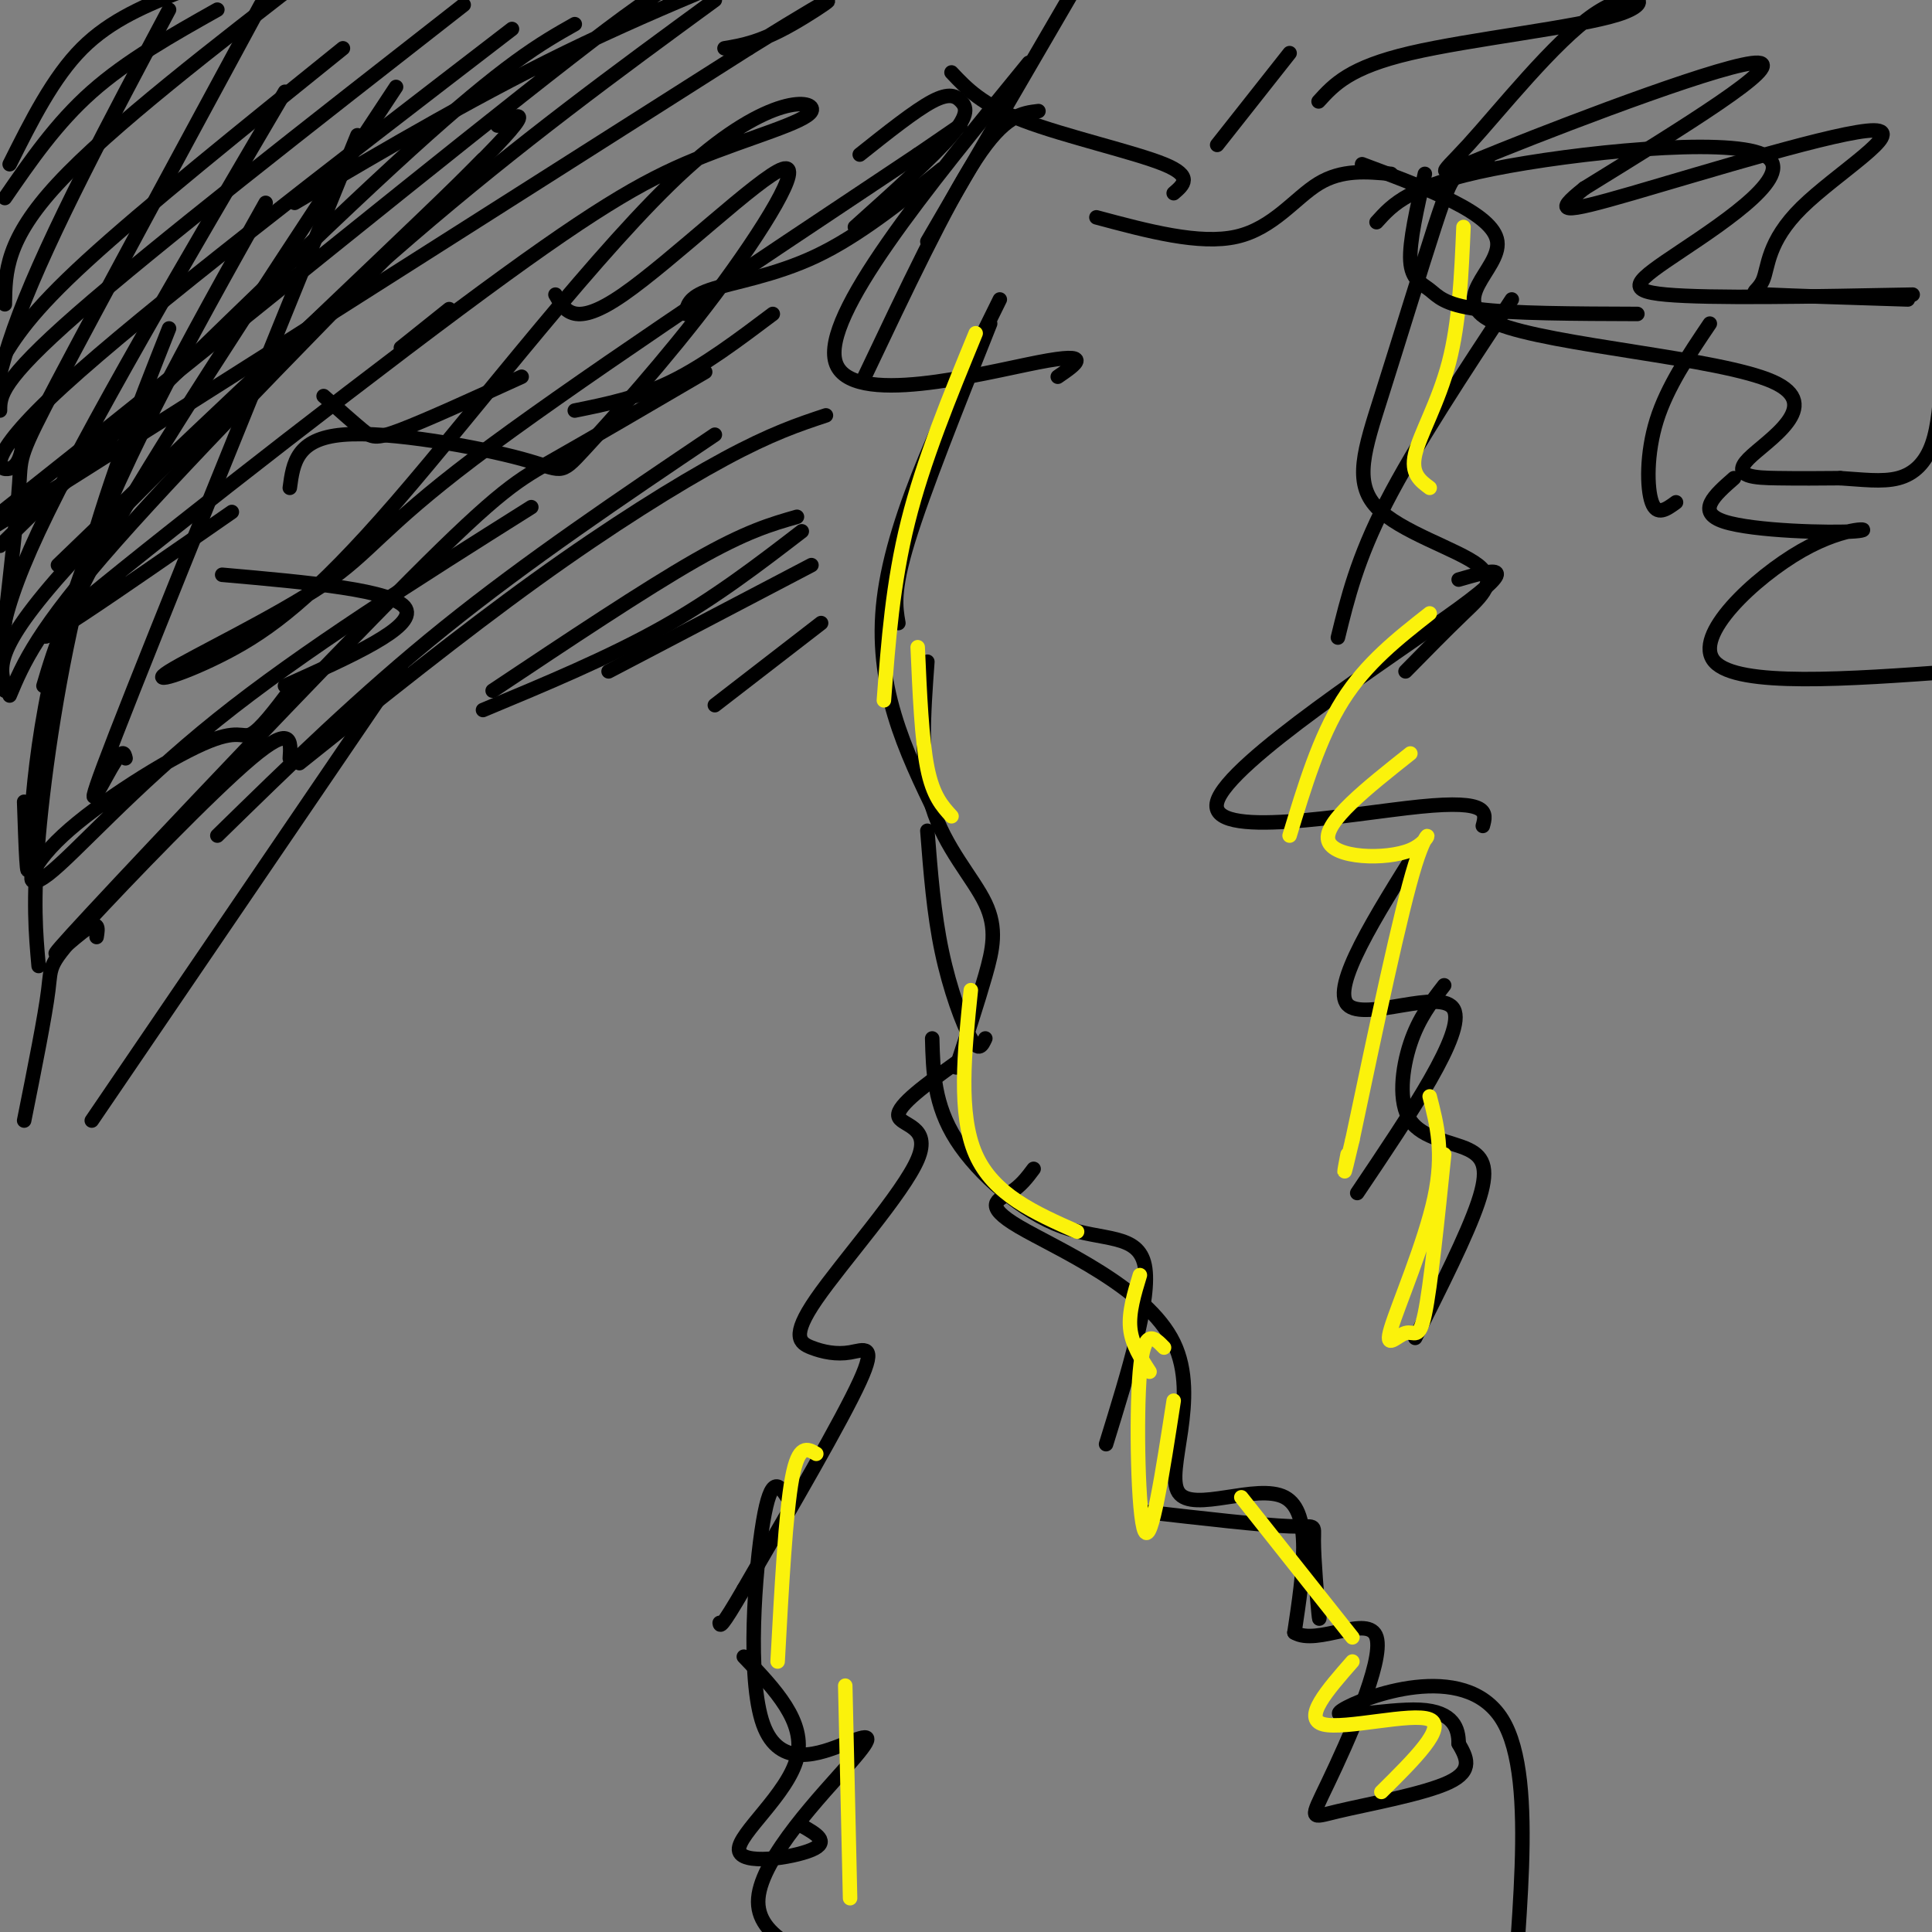 <svg viewBox='0 0 400 400' version='1.1' xmlns='http://www.w3.org/2000/svg' xmlns:xlink='http://www.w3.org/1999/xlink'><rect x="0" y="0" width="400" height="400" fill="#808080" stroke="none"/><g fill='none' stroke='rgb(0,0,0)' stroke-width='3' stroke-linecap='round' stroke-linejoin='round'><path d='M205,67c-6.917,17.333 -13.833,34.667 -17,45c-3.167,10.333 -2.583,13.667 -2,17'/><path d='M207,62c-10.917,22.083 -21.833,44.167 -24,62c-2.167,17.833 4.417,31.417 11,45'/><path d='M192,172c0.667,8.556 1.333,17.111 3,25c1.667,7.889 4.333,15.111 6,18c1.667,2.889 2.333,1.444 3,0'/><path d='M192,137c-0.786,10.750 -1.571,21.500 1,30c2.571,8.500 8.500,14.750 11,20c2.500,5.250 1.571,9.500 0,15c-1.571,5.500 -3.786,12.250 -6,19'/><path d='M198,220c-6.140,4.432 -12.281,8.865 -12,11c0.281,2.135 6.983,1.974 4,9c-2.983,7.026 -15.650,21.239 -21,29c-5.350,7.761 -3.382,9.070 -1,10c2.382,0.930 5.180,1.481 8,1c2.820,-0.481 5.663,-1.995 2,6c-3.663,7.995 -13.831,25.497 -24,43'/><path d='M154,329c-4.833,8.333 -4.917,7.667 -5,7'/><path d='M154,343c6.464,6.756 12.929,13.512 11,21c-1.929,7.488 -12.250,15.708 -12,19c0.250,3.292 11.071,1.655 15,0c3.929,-1.655 0.964,-3.327 -2,-5'/><path d='M163,310c-1.656,-2.501 -3.311,-5.003 -5,5c-1.689,10.003 -3.411,32.509 0,42c3.411,9.491 11.956,5.967 17,4c5.044,-1.967 6.589,-2.376 1,4c-5.589,6.376 -18.311,19.536 -19,28c-0.689,8.464 10.656,12.232 22,16'/><path d='M179,409c3.667,2.667 1.833,1.333 0,0'/><path d='M193,215c0.179,6.857 0.357,13.714 5,21c4.643,7.286 13.750,15.000 22,18c8.250,3.000 15.643,1.286 17,8c1.357,6.714 -3.321,21.857 -8,37'/><path d='M237,313c12.143,1.393 24.286,2.786 30,3c5.714,0.214 5.000,-0.750 5,3c0.000,3.750 0.714,12.214 1,15c0.286,2.786 0.143,-0.107 0,-3'/><path d='M214,242c-1.331,1.787 -2.662,3.574 -5,5c-2.338,1.426 -5.685,2.490 2,7c7.685,4.510 26.400,12.467 32,24c5.600,11.533 -1.915,26.644 1,31c2.915,4.356 16.262,-2.041 22,1c5.738,3.041 3.869,15.521 2,28'/><path d='M268,338c4.703,2.854 15.459,-4.012 17,1c1.541,5.012 -6.133,21.900 -10,30c-3.867,8.100 -3.926,7.412 2,6c5.926,-1.412 17.836,-3.546 23,-6c5.164,-2.454 3.582,-5.227 2,-8'/><path d='M302,361c0.003,-3.044 -0.988,-6.653 -8,-7c-7.012,-0.347 -20.044,2.567 -16,0c4.044,-2.567 25.166,-10.614 33,2c7.834,12.614 2.381,45.890 2,68c-0.381,22.110 4.309,33.055 9,44'/><path d='M119,85c6.583,-1.333 13.167,-2.667 20,-6c6.833,-3.333 13.917,-8.667 21,-14'/><path d='M177,47c8.137,-7.304 16.274,-14.607 20,-19c3.726,-4.393 3.042,-5.875 2,-7c-1.042,-1.125 -2.440,-1.893 -6,0c-3.560,1.893 -9.280,6.446 -15,11'/><path d='M2,34c4.500,-9.000 9.000,-18.000 15,-24c6.000,-6.000 13.500,-9.000 21,-12'/><path d='M1,41c5.333,-7.750 10.667,-15.500 18,-22c7.333,-6.500 16.667,-11.750 26,-17'/><path d='M1,63c0.083,-6.667 0.167,-13.333 11,-25c10.833,-11.667 32.417,-28.333 54,-45'/><path d='M71,10c-20.583,16.583 -41.167,33.167 -53,44c-11.833,10.833 -14.917,15.917 -18,21'/><path d='M96,1c-32.000,25.000 -64.000,50.000 -80,64c-16.000,14.000 -16.000,17.000 -16,20'/><path d='M106,6c-37.978,29.200 -75.956,58.400 -93,74c-17.044,15.600 -13.156,17.600 -11,17c2.156,-0.600 2.578,-3.800 3,-7'/><path d='M119,5c-7.083,4.000 -14.167,8.000 -34,26c-19.833,18.000 -52.417,50.000 -85,82'/><path d='M103,26c4.800,-2.622 9.600,-5.244 -8,12c-17.600,17.244 -57.600,54.356 -77,75c-19.400,20.644 -18.200,24.822 -17,29'/><path d='M100,33c-29.833,30.250 -59.667,60.500 -76,79c-16.333,18.500 -19.167,25.250 -22,32'/><path d='M82,18c-21.917,33.167 -43.833,66.333 -56,87c-12.167,20.667 -14.583,28.833 -17,37'/><path d='M59,19c-20.667,35.167 -41.333,70.333 -51,91c-9.667,20.667 -8.333,26.833 -7,33'/><path d='M54,1c-16.911,31.244 -33.822,62.489 -42,78c-8.178,15.511 -7.622,15.289 -8,21c-0.378,5.711 -1.689,17.356 -3,29'/><path d='M35,2c-12.333,23.167 -24.667,46.333 -31,63c-6.333,16.667 -6.667,26.833 -7,37'/><path d='M67,82c3.044,2.711 6.089,5.422 8,7c1.911,1.578 2.689,2.022 8,0c5.311,-2.022 15.156,-6.511 25,-11'/><path d='M115,61c1.966,3.482 3.932,6.963 14,0c10.068,-6.963 28.236,-24.372 33,-26c4.764,-1.628 -3.878,12.525 -14,26c-10.122,13.475 -21.723,26.272 -27,32c-5.277,5.728 -4.228,4.388 -13,2c-8.772,-2.388 -27.363,-5.825 -37,-5c-9.637,0.825 -10.318,5.913 -11,11'/><path d='M46,119c17.917,1.583 35.833,3.167 38,7c2.167,3.833 -11.417,9.917 -25,16'/><path d='M60,143c-3.057,4.039 -6.115,8.079 -8,9c-1.885,0.921 -2.599,-1.275 -10,2c-7.401,3.275 -21.489,12.022 -29,19c-7.511,6.978 -8.445,12.186 -3,8c5.445,-4.186 17.270,-17.768 35,-32c17.730,-14.232 41.365,-29.116 65,-44'/><path d='M142,65c0.244,-1.733 0.489,-3.467 5,-5c4.511,-1.533 13.289,-2.867 22,-7c8.711,-4.133 17.356,-11.067 26,-18'/><path d='M197,15c3.156,3.356 6.311,6.711 15,10c8.689,3.289 22.911,6.511 29,9c6.089,2.489 4.044,4.244 2,6'/><path d='M282,34c13.612,5.080 27.223,10.160 28,16c0.777,5.840 -11.281,12.441 0,17c11.281,4.559 45.900,7.078 57,12c11.100,4.922 -1.319,12.248 -5,16c-3.681,3.752 1.377,3.929 6,4c4.623,0.071 8.812,0.035 13,0'/><path d='M381,99c4.333,0.250 8.667,0.875 12,0c3.333,-0.875 5.667,-3.250 7,-7c1.333,-3.750 1.667,-8.875 2,-14'/><path d='M285,46c3.392,-3.775 6.785,-7.550 24,-11c17.215,-3.450 48.254,-6.574 56,-3c7.746,3.574 -7.799,13.847 -17,20c-9.201,6.153 -12.057,8.187 -3,9c9.057,0.813 30.029,0.407 51,0'/><path d='M252,30c0.000,0.000 15.000,-19.000 15,-19'/><path d='M313,62c-10.000,15.167 -20.000,30.333 -26,42c-6.000,11.667 -8.000,19.833 -10,28'/><path d='M308,33c-2.249,0.919 -4.499,1.838 -6,3c-1.501,1.162 -2.255,2.567 -5,11c-2.745,8.433 -7.481,23.895 -11,35c-3.519,11.105 -5.819,17.853 -1,23c4.819,5.147 16.759,8.693 21,12c4.241,3.307 0.783,6.373 -3,10c-3.783,3.627 -7.892,7.813 -12,12'/><path d='M302,120c6.827,-1.982 13.655,-3.964 0,6c-13.655,9.964 -47.792,31.875 -50,40c-2.208,8.125 27.512,2.464 42,1c14.488,-1.464 13.744,1.268 13,4'/><path d='M294,175c-9.222,14.667 -18.444,29.333 -15,33c3.444,3.667 19.556,-3.667 22,1c2.444,4.667 -8.778,21.333 -20,38'/><path d='M299,204c-2.632,3.399 -5.263,6.797 -7,12c-1.737,5.203 -2.579,12.209 0,16c2.579,3.791 8.579,4.367 12,6c3.421,1.633 4.263,4.324 2,11c-2.263,6.676 -7.632,17.338 -13,28'/><path d='M219,78c3.867,-2.644 7.733,-5.289 -4,-3c-11.733,2.289 -39.067,9.511 -42,0c-2.933,-9.511 18.533,-35.756 40,-62'/><path d='M215,23c-3.500,0.417 -7.000,0.833 -13,10c-6.000,9.167 -14.500,27.083 -23,45'/><path d='M192,50c0.000,0.000 39.000,-67.000 39,-67'/><path d='M74,28c-20.933,51.533 -41.867,103.067 -50,124c-8.133,20.933 -3.467,11.267 -1,7c2.467,-4.267 2.733,-3.133 3,-2'/><path d='M55,42c-15.911,28.356 -31.822,56.711 -40,82c-8.178,25.289 -8.622,47.511 -9,54c-0.378,6.489 -0.689,-2.756 -1,-12'/><path d='M35,68c-6.600,16.667 -13.200,33.333 -18,52c-4.800,18.667 -7.800,39.333 -9,53c-1.200,13.667 -0.600,20.333 0,27'/><path d='M12,117c25.167,-24.250 50.333,-48.500 73,-68c22.667,-19.500 42.833,-34.250 63,-49'/><path d='M61,42c19.515,-11.519 39.031,-23.039 60,-33c20.969,-9.961 43.392,-18.365 47,-20c3.608,-1.635 -11.600,3.498 -19,5c-7.400,1.502 -6.994,-0.628 -31,18c-24.006,18.628 -72.425,58.015 -100,80c-27.575,21.985 -34.307,26.567 -8,10c26.307,-16.567 85.654,-54.284 145,-92'/><path d='M155,10c25.178,-15.644 15.622,-8.756 9,-5c-6.622,3.756 -10.311,4.378 -14,5'/><path d='M93,64c0.000,0.000 -10.000,8.000 -10,8'/><path d='M48,106c-23.350,16.213 -46.699,32.426 -36,23c10.699,-9.426 55.447,-44.492 83,-65c27.553,-20.508 37.912,-26.459 49,-31c11.088,-4.541 22.905,-7.671 24,-10c1.095,-2.329 -8.533,-3.855 -26,12c-17.467,15.855 -42.772,49.093 -60,69c-17.228,19.907 -26.379,26.483 -35,31c-8.621,4.517 -16.713,6.974 -12,4c4.713,-2.974 22.230,-11.377 32,-18c9.770,-6.623 11.791,-11.464 31,-26c19.209,-14.536 55.604,-38.768 92,-63'/><path d='M190,32c15.333,-10.500 7.667,-5.250 0,0'/><path d='M273,21c3.201,-3.525 6.402,-7.049 19,-10c12.598,-2.951 34.592,-5.328 43,-8c8.408,-2.672 3.228,-5.639 -5,0c-8.228,5.639 -19.504,19.883 -26,27c-6.496,7.117 -8.210,7.109 7,1c15.210,-6.109 47.346,-18.317 53,-18c5.654,0.317 -15.173,13.158 -36,26'/><path d='M328,39c-6.553,5.236 -4.937,5.325 10,1c14.937,-4.325 43.193,-13.065 50,-13c6.807,0.065 -7.835,8.935 -15,16c-7.165,7.065 -6.852,12.325 -8,15c-1.148,2.675 -3.757,2.764 1,3c4.757,0.236 16.878,0.618 29,1'/><path d='M146,77c-11.684,6.837 -23.368,13.675 -31,18c-7.632,4.325 -11.211,6.139 -30,25c-18.789,18.861 -52.789,54.770 -66,69c-13.211,14.230 -5.632,6.780 -2,4c3.632,-2.780 3.316,-0.890 3,1'/><path d='M83,138c0.000,0.000 -64.000,94.000 -64,94'/><path d='M60,157c0.256,-3.589 0.512,-7.179 -8,0c-8.512,7.179 -25.792,25.125 -34,34c-8.208,8.875 -7.345,8.679 -8,14c-0.655,5.321 -2.827,16.161 -5,27'/><path d='M45,173c14.917,-14.583 29.833,-29.167 47,-43c17.167,-13.833 36.583,-26.917 56,-40'/></g>
<g fill='none' stroke='rgb(251,242,11)' stroke-width='3' stroke-linecap='round' stroke-linejoin='round'><path d='M202,69c-5.417,13.167 -10.833,26.333 -14,39c-3.167,12.667 -4.083,24.833 -5,37'/><path d='M190,134c0.417,9.583 0.833,19.167 2,25c1.167,5.833 3.083,7.917 5,10'/><path d='M201,205c-1.333,12.833 -2.667,25.667 1,34c3.667,8.333 12.333,12.167 21,16'/><path d='M236,264c-1.167,3.833 -2.333,7.667 -2,11c0.333,3.333 2.167,6.167 4,9'/><path d='M241,279c-2.089,-2.156 -4.178,-4.311 -5,5c-0.822,9.311 -0.378,30.089 1,33c1.378,2.911 3.689,-12.044 6,-27'/><path d='M257,310c0.000,0.000 23.000,29.000 23,29'/><path d='M280,344c-5.200,5.933 -10.400,11.867 -6,13c4.400,1.133 18.400,-2.533 22,-1c3.600,1.533 -3.200,8.267 -10,15'/><path d='M169,301c-1.833,-1.083 -3.667,-2.167 -5,5c-1.333,7.167 -2.167,22.583 -3,38'/><path d='M175,349c0.000,0.000 1.000,44.000 1,44'/><path d='M296,127c-6.583,5.167 -13.167,10.333 -18,18c-4.833,7.667 -7.917,17.833 -11,28'/><path d='M292,156c-9.000,7.131 -18.000,14.262 -17,18c1.000,3.738 12.000,4.083 17,2c5.000,-2.083 4.000,-6.595 1,3c-3.000,9.595 -8.000,33.298 -13,57'/><path d='M280,236c-2.333,10.000 -1.667,6.500 -1,3'/><path d='M296,227c1.507,5.828 3.014,11.656 1,21c-2.014,9.344 -7.550,22.206 -9,27c-1.450,4.794 1.187,1.522 3,1c1.813,-0.522 2.804,1.708 4,-4c1.196,-5.708 2.598,-19.354 4,-33'/><path d='M296,101c-1.978,-1.467 -3.956,-2.933 -3,-7c0.956,-4.067 4.844,-10.733 7,-19c2.156,-8.267 2.578,-18.133 3,-28'/></g>
<g fill='none' stroke='rgb(0,0,0)' stroke-width='3' stroke-linecap='round' stroke-linejoin='round'><path d='M227,45c10.689,2.867 21.378,5.733 29,4c7.622,-1.733 12.178,-8.067 17,-11c4.822,-2.933 9.911,-2.467 15,-2'/><path d='M295,36c-1.619,7.042 -3.238,14.083 -3,18c0.238,3.917 2.333,4.708 4,6c1.667,1.292 2.905,3.083 10,4c7.095,0.917 20.048,0.958 33,1'/><path d='M354,67c-4.422,6.556 -8.844,13.111 -11,20c-2.156,6.889 -2.044,14.111 -1,17c1.044,2.889 3.022,1.444 5,0'/><path d='M359,99c-4.013,3.518 -8.026,7.037 -2,9c6.026,1.963 22.089,2.372 27,2c4.911,-0.372 -1.332,-1.523 -11,4c-9.668,5.523 -22.762,17.721 -18,23c4.762,5.279 27.381,3.640 50,2'/><path d='M100,147c13.000,-5.417 26.000,-10.833 37,-17c11.000,-6.167 20.000,-13.083 29,-20'/><path d='M62,158c16.822,-13.467 33.644,-26.933 49,-38c15.356,-11.067 29.244,-19.733 39,-25c9.756,-5.267 15.378,-7.133 21,-9'/><path d='M102,143c15.750,-10.500 31.500,-21.000 42,-27c10.500,-6.000 15.750,-7.500 21,-9'/><path d='M126,139c0.000,0.000 42.000,-22.000 42,-22'/><path d='M148,146c0.000,0.000 22.000,-17.000 22,-17'/></g>
</svg>
